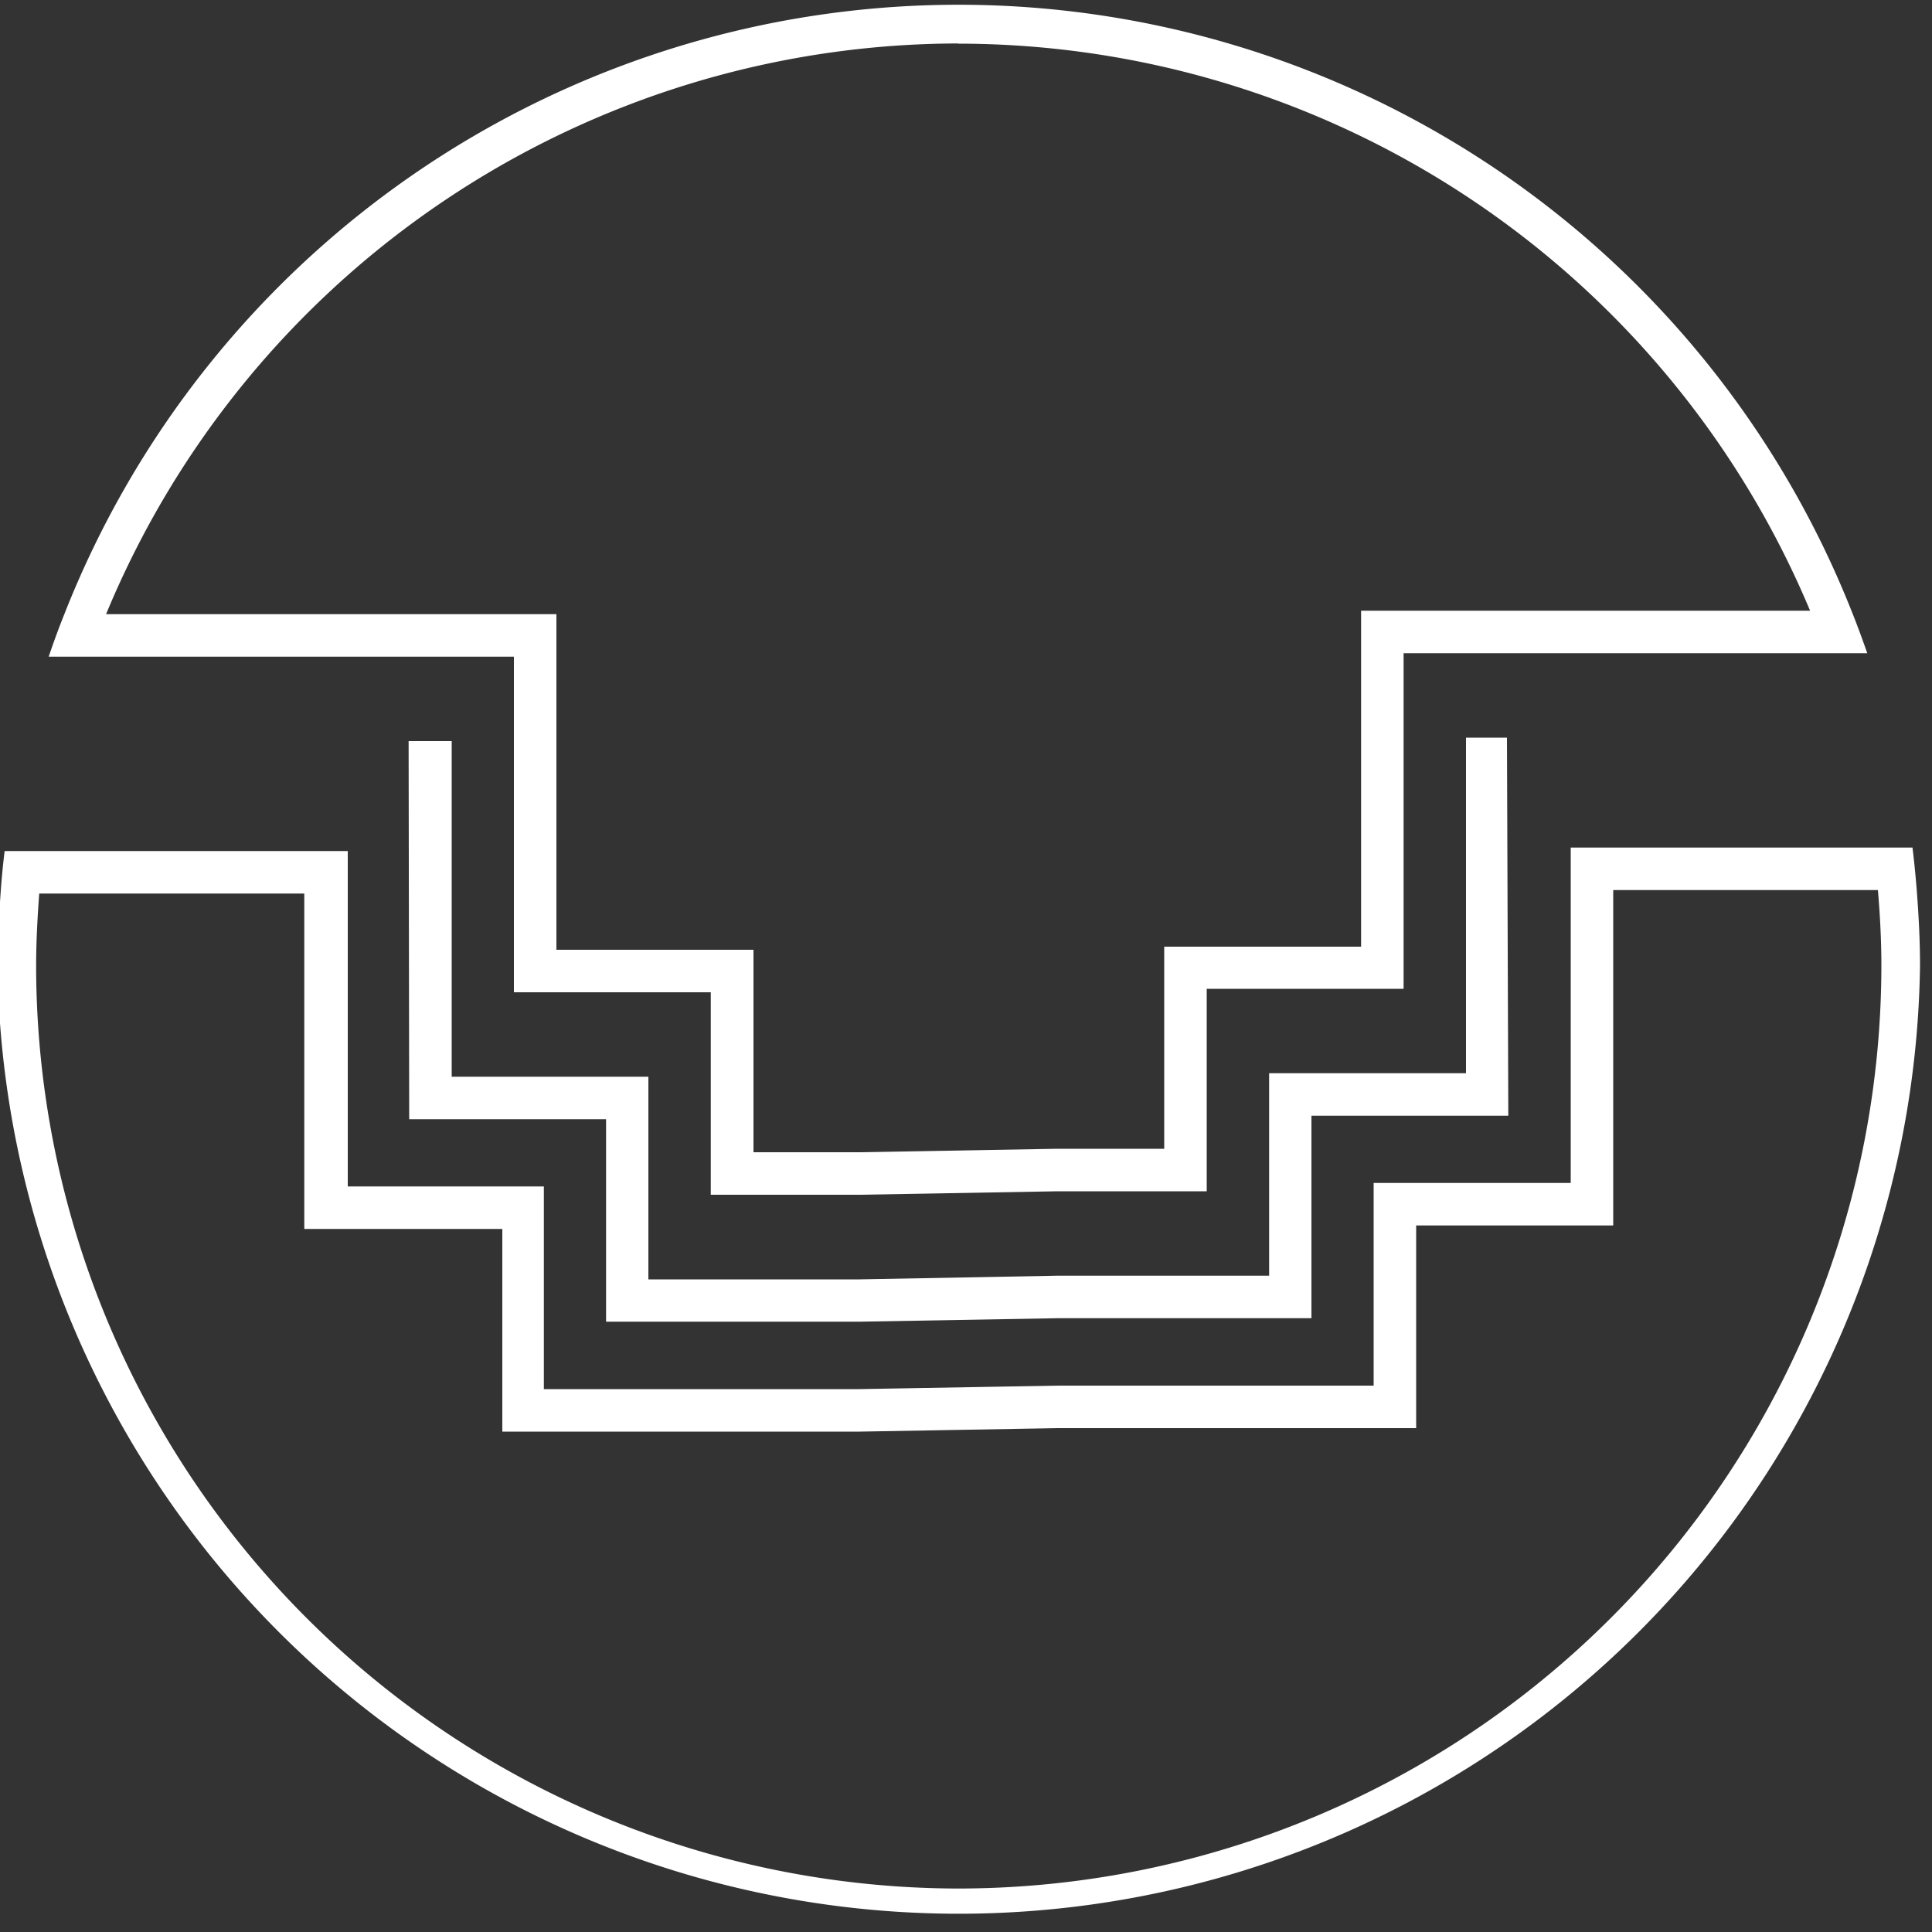 <svg id="Calque_1" data-name="Calque 1" xmlns="http://www.w3.org/2000/svg" viewBox="0 0 100 100"><rect x="0" y="0" width="100" height="100" fill="#333333" stroke="none"/><defs><style>.cls-1{fill:#fff;}</style></defs><path class="cls-1" d="M99.21,46.07c-.06-.74-.13-1.48-.22-2.2H81.3V61.23H71.1V71.72H54.73l-10.24.18H28.15V61.41H18V44.05H.24c-.09.72-.16,1.46-.21,2.2C-.06,47.49-.13,48.74-.13,50a49.76,49.76,0,0,0,99.51,0C99.38,48.67,99.31,47.37,99.21,46.07ZM49.62,97.75A47.8,47.8,0,0,1,1.87,50c0-1.26.07-2.51.16-3.75H15.75V63.61H26V74.1H44.51l10.24-.18H73.3V63.43H83.5V46.07H97.2c.11,1.29.18,2.6.18,3.93A47.81,47.81,0,0,1,49.62,97.75Z"/><path class="cls-1" d="M26.6,34V51.36H36.79V61.84h7.73l10.23-.18h7.71V51.18H72.65V33.81h24c-.26-.74-.53-1.48-.82-2.2a49.73,49.73,0,0,0-92.5.18c-.29.72-.56,1.46-.81,2.2H26.6Zm23-31.74A47.82,47.82,0,0,1,93.69,31.61H70.45V49H60.26V59.46H54.73l-10.23.18H39V49.16H28.8V31.79H5.49A47.82,47.82,0,0,1,49.62,2.25Z"/><polygon class="cls-1" points="32.47 68.41 44.52 68.41 54.75 68.23 67.88 68.23 67.88 57.75 78.07 57.75 78 38.18 75.88 38.18 75.88 55.55 65.69 55.55 65.69 66.03 54.73 66.03 44.5 66.22 33.56 66.22 33.56 55.73 23.38 55.73 23.38 38.36 21.15 38.36 21.18 57.93 31.37 57.93 31.37 68.41 32.47 68.41"/></svg>